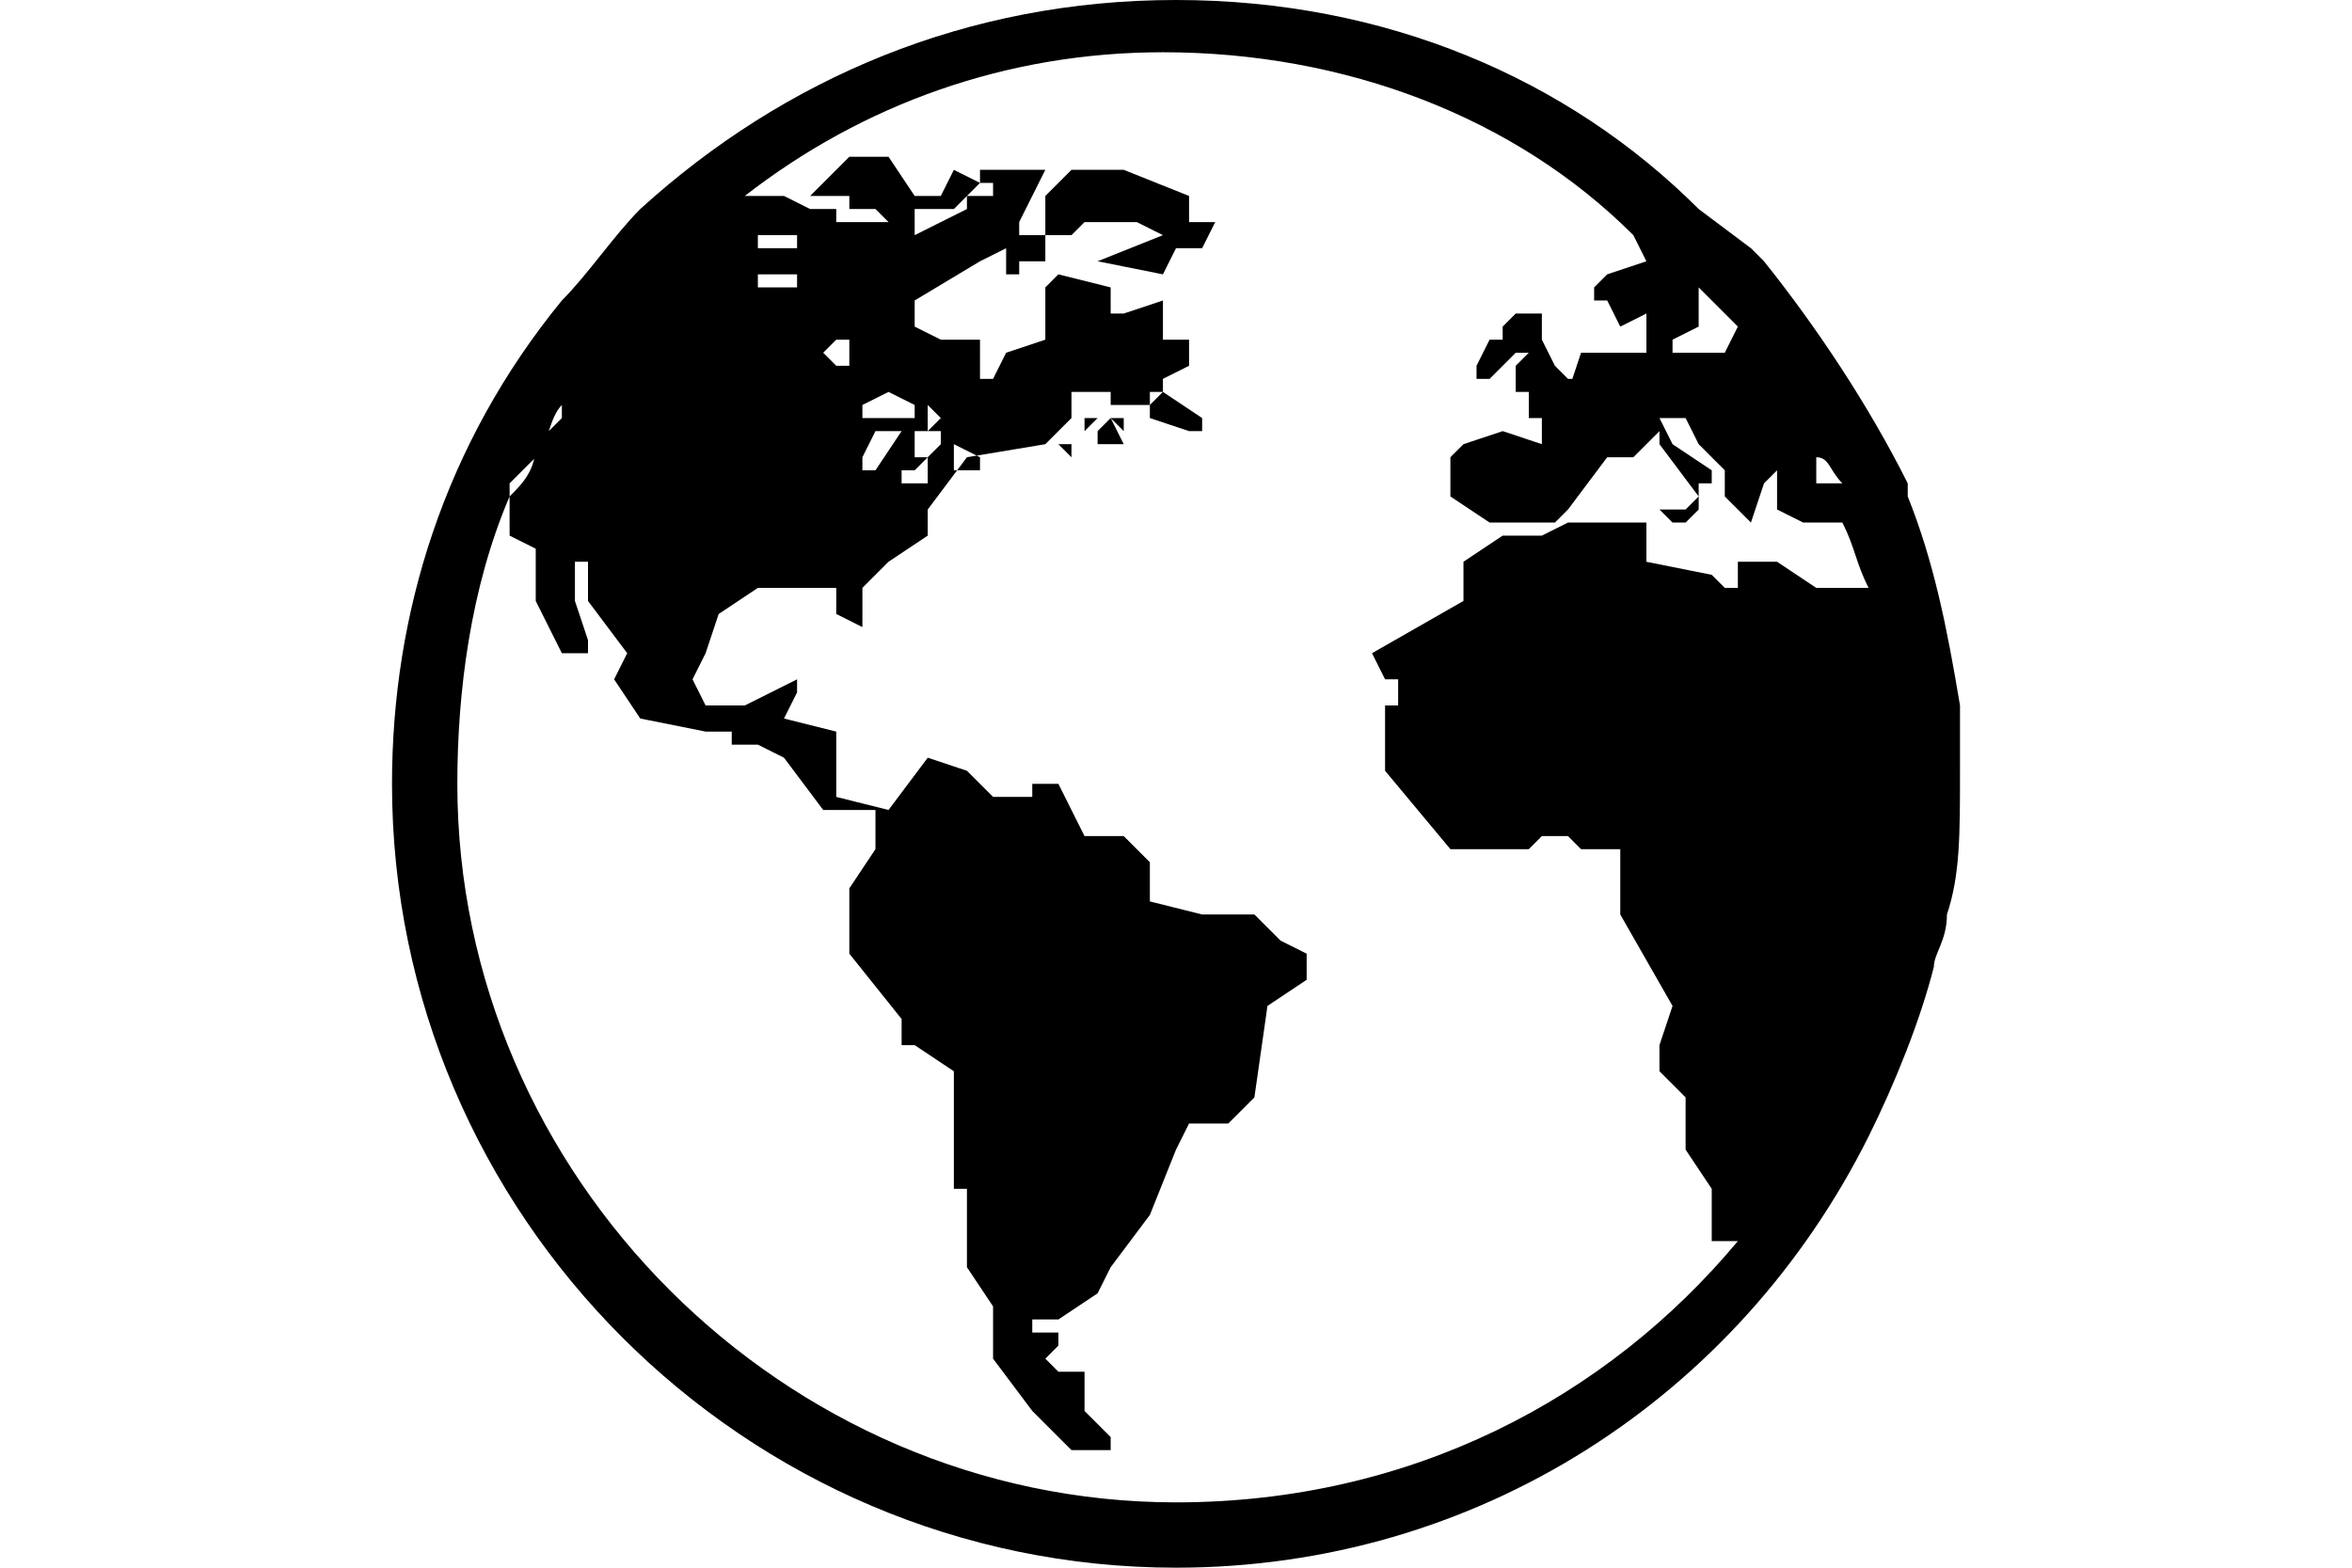 <?xml version="1.0" encoding="utf-8"?>
<!-- Generator: Adobe Illustrator 26.0.2, SVG Export Plug-In . SVG Version: 6.00 Build 0)  -->
<svg version="1.1" id="Layer_1" xmlns="http://www.w3.org/2000/svg" xmlns:xlink="http://www.w3.org/1999/xlink" x="0px" y="0px"
	 width="18px" height="12px" viewBox="0 0 18 12" style="enable-background:new 0 0 18 12;" xml:space="preserve">
<path d="M-126.6,6.3l0,0.4l-0.5,0.1l-0.1,0.8h0.6l0.9-0.1l0.4-0.5l-0.5-0.2l-0.3-0.3l-0.4-0.6l-0.2-0.9l-0.7,0.1l-0.2,0.3v0.4
	l0.4,0.2L-126.6,6.3z M-127.2,6.6l0-0.5l-0.4-0.2l-0.6,0.1l-0.4,0.7v0.5h0.5L-127.2,6.6z M-139.5,8.7l-0.1,0.3h-0.6v0.3h0.2l0,0.2
	l0.4,0l0.2-0.2l0.1-0.3l0.3,0l0.1-0.3l-0.3-0.1L-139.5,8.7L-139.5,8.7z M-141.2,9.3l0,0.3l0.5,0l0-0.3L-141,9L-141.2,9.3z
	 M-113.4,19.6l-0.1-2.1c-0.2-2.3-0.8-4.5-1.6-6.6l-0.2-0.5c-1.1-2.6-2.6-5-4.6-7l-0.4-0.4l-1.1-1.1c-4.4-3.9-10.1-6.3-16.4-6.3
	c-6.3,0-12.1,2.4-16.5,6.4c-1,0.9-1.9,1.9-2.8,3c-3.3,4.2-5.1,9.5-5.1,14.8c0,13.4,10.9,24.3,24.3,24.3c9.4,0,17.6-5.4,21.6-13.3
	c0.9-1.7,1.5-3.5,2-5.4c0.1-0.5,0.2-1,0.3-1.4c0.2-1.4,0.4-2.8,0.4-4.2C-113.4,19.7-113.4,19.6-113.4,19.6L-113.4,19.6z M-118,9.8
	l0.1-0.2c0.2,0.4,0.4,0.7,0.5,1.1l-0.2,0l-0.4,0.1L-118,9.8L-118,9.8z M-121.5,5.6l0-1.1c0.4,0.4,0.8,0.8,1.1,1.3l-0.4,0.7l-1.5,0
	l-0.1-0.3L-121.5,5.6L-121.5,5.6z M-150.8,2.9L-150.8,2.9l0.5,0l0-0.2h0.8V3l-0.2,0.3h-1.1L-150.8,2.9L-150.8,2.9z M-150,4l0.5-0.1
	c0,0,0,0.5,0,0.5l-1.1,0.1l-0.2-0.2L-150,4L-150,4z M-116.4,13.6h-1.8l-1.1-0.8l-1.1,0.1v0.7h-0.4l-0.4-0.3l-2-0.5v-1.3l-2.5,0.2
	l-0.8,0.4h-1l-0.5,0l-1.2,0.7v1.3l-2.5,1.8l0.2,0.8h0.5l-0.1,0.7l-0.4,0.1l0,1.9l2.1,2.4h0.9l0.1-0.1h1.7l0.5-0.4h0.9l0.5,0.5
	l1.4,0.1l-0.2,1.9l1.6,2.8l-0.8,1.6l0.1,0.7l0.7,0.6v1.8l0.9,1.1v1.5h0.7c-4.1,5-10.3,8.2-17.3,8.2c-12.3,0-22.3-10-22.3-22.3
	c0-3,0.6-6,1.8-8.7v-0.7l0.8-1c0.3-0.5,0.6-1,0.9-1.5l0,0.4l-0.9,1.1c-0.3,0.5-0.6,1.1-0.8,1.7v1.3l0.9,0.4v1.8l0.9,1.5l0.7,0.1
	l0.1-0.5l-0.9-1.3l-0.2-1.3h0.5l0.2,1.3l1.2,1.8l-0.3,0.6l0.8,1.2l1.9,0.5v-0.3l0.8,0.1l-0.1,0.6l0.6,0.1l0.9,0.3l1.3,1.5l1.7,0.1
	l0.2,1.4l-1.2,0.8l-0.1,1.2l-0.2,0.8l1.7,2.1l0.1,0.7c0.2,0.1,0.5,0.1,0.7,0.2c0.1,0,1.4,1,1.4,1v3.8l0.5,0.1l-0.3,1.8l0.8,1
	l-0.1,1.7l1,1.8l1.3,1.2l1.3,0l0.1-0.4l-1-0.8l0.1-0.4l0.2-0.5l0-0.5l-0.7,0l-0.3-0.4l0.5-0.5l0.1-0.4l-0.6-0.2l0-0.4l0.9-0.1
	l1.3-0.6l0.4-0.8l1.4-1.8l-0.3-1.4l0.4-0.7l1.3,0l0.9-0.7l0.3-2.7l1-1.2l0.2-0.8l-0.9-0.3l-0.6-0.9l-2,0l-1.6-0.6l-0.1-1.1l-0.5-0.9
	l-1.4,0l-0.8-1.3l-0.7-0.4l0,0.4l-1.3,0.1l-0.5-0.7l-1.4-0.3l-1.1,1.3l-1.8-0.3l-0.1-2l-1.3-0.2l0.5-1l-0.2-0.6l-1.7,1.1l-1.1-0.1
	l-0.4-0.8l0.2-0.9l0.6-1.1l1.4-0.7h2.6l0,0.8l0.9,0.4l-0.1-1.4l0.7-0.7l1.4-0.9l0.1-0.6l1.4-1.4l1.5-0.8l-0.1-0.1l1-0.9l0.4,0.1
	l0.2,0.2l0.4-0.4l0.1,0l-0.4-0.1l-0.4-0.1V7.5l0.2-0.2h0.5l0.2,0.1l0.2,0.4l0.2,0v0l0.1,0l0.7-0.1l0.1-0.3l0.4,0.1v0.4l-0.4,0.2
	l0.1,0.4l1.2,0.4l0.3,0l0-0.5l-1-0.4l-0.1-0.3l0.8-0.3l0-0.8L-138,6l-0.1-1.3l-1.2,0.6h-0.4l0.1-1l-1.6-0.4l-0.7,0.5v1.5l-1.2,0.4
	l-0.5,1l-0.5,0.1V6l-1.1-0.2l-0.6-0.4l-0.2-0.8l2-1.2l1-0.3l0.1,0.7l0.5,0l0-0.3l0.6-0.1l0-0.1l-0.2-0.1l-0.1-0.3l0.7-0.1l0.4-0.4
	l0,0h0l0.1-0.1l1.5-0.2l0.6,0.6l-1.7,0.9l2.2,0.5l0.3-0.7h0.9l0.3-0.6l-0.7-0.2V1.7l-2.1-0.9l-1.4,0.2l-0.8,0.4l0.1,1l-0.9-0.1
	l-0.1-0.6l0.8-0.7l-1.5-0.1l-0.4,0.1l-0.2,0.5l0.6,0.1l-0.1,0.6l-0.9,0.1l-0.1,0.4l-1.4,0c0,0,0-0.8-0.1-0.8c-0.1,0,1.1,0,1.1,0
	L-144,1l-0.4-0.2l-0.6,0.6l-1-0.1l-0.6-0.8h-1.3l-1.3,1h1.2l0.1,0.4l-0.3,0.3l1.3,0l0.2,0.5l-1.5-0.1l-0.1-0.4l-0.9-0.2l-0.5-0.3
	l-1.1,0c3.7-2.7,8.2-4.3,13.1-4.3c5.6,0,10.8,2.1,14.7,5.6l-0.3,0.5l-1,0.4l-0.4,0.5l0.1,0.6l0.5,0.1l0.3,0.8l0.9-0.4l0.2,1.1h-0.3
	l-0.8-0.1l-0.8,0.1l-0.8,1.1l-1.2,0.2l-0.2,1l0.5,0.1l-0.1,0.6l-1.1-0.2l-1.1,0.2l-0.2,0.6l0.2,1.2l0.6,0.3l1,0l0.7-0.1l0.2-0.6
	l1.1-1.4l0.7,0.1l0.7-0.6l0.1,0.5l1.7,1.2l-0.2,0.3l-0.8,0l0.3,0.4l0.5,0.1l0.6-0.2l0-0.7l0.2-0.1l-0.2-0.2l-1.2-0.6l-0.3-0.9h1
	l0.3,0.3l0.8,0.7l0,0.9l0.9,0.9l0.3-1.3l0.6-0.3l0.1,1l0.6,0.6l1.2,0c0.2,0.6,0.4,1.2,0.6,1.8L-116.4,13.6L-116.4,13.6z M-148.7,6.5
	l0.6-0.3l0.5,0.1l-0.2,0.7l-0.6,0.2L-148.7,6.5L-148.7,6.5z M-145.6,8.2v0.5h-1.3l-0.5-0.1l0.1-0.3l0.6-0.3h0.9v0.3
	C-145.8,8.2-145.6,8.2-145.6,8.2z M-145,8.9v0.4l-0.3,0.2l-0.4,0.1V8.9C-145.8,8.9-145,8.9-145,8.9z M-145.4,8.7V8.1l0.5,0.4
	L-145.4,8.7L-145.4,8.7z M-145.2,9.7v0.4l-0.3,0.3h-0.7l0.1-0.5l0.3,0l0.1-0.2L-145.2,9.7L-145.2,9.7z M-147,8.8h0.7l-0.9,1.3
	l-0.4-0.2l0.1-0.6L-147,8.8L-147,8.8z M-143.9,9.6V10h-0.7l-0.2-0.3V9.3h0.1L-143.9,9.6L-143.9,9.6z M-144.6,9l0.2-0.2l0.3,0.2
	l-0.3,0.2L-144.6,9L-144.6,9z M-116.1,14.8L-116.1,14.8l0.2,0.3C-115.9,15-116.1,14.8-116.1,14.8z"/>
<path d="M-158.2,10.4v0.7l0.8-1.7L-158.2,10.4L-158.2,10.4z"/>
<path d="M11.7,2.7L11.7,2.7l-0.1,0.1l0,0.2h0.2L12,3l0.1-0.1l-0.1,0l-0.1-0.1l-0.1-0.2l0-0.2l-0.2,0l-0.1,0.1v0.1l0.1,0.1L11.7,2.7z
	 M11.6,2.7l0-0.1l-0.1,0l-0.1,0l-0.1,0.2v0.1h0.1L11.6,2.7z M8.5,3.2L8.5,3.2L8.4,3.3v0.1h0l0,0l0.1,0l0.1,0L8.5,3.2l0.1,0.1l0-0.1
	L8.5,3.2L8.5,3.2L8.5,3.2z M8.1,3.4L8.1,3.4l0.1,0.1l0-0.1L8.1,3.4L8.1,3.4z M15,5.9l0-0.5c-0.1-0.6-0.2-1.1-0.4-1.6l0-0.1
	c-0.3-0.6-0.7-1.2-1.1-1.7l-0.1-0.1L13,1.6C12,0.6,10.6,0,9,0C7.4,0,6,0.6,4.9,1.6C4.7,1.8,4.5,2.1,4.3,2.3C3.4,3.4,3,4.7,3,6
	c0,3.3,2.7,6,6,6c2.3,0,4.3-1.3,5.3-3.3c0.2-0.4,0.4-0.9,0.5-1.3c0-0.1,0.1-0.2,0.1-0.4C15,6.7,15,6.4,15,5.9C15,6,15,6,15,5.9
	L15,5.9z M13.9,3.5L13.9,3.5c0.1,0,0.1,0.1,0.2,0.2l-0.1,0l-0.1,0L13.9,3.5L13.9,3.5z M13,2.5l0-0.3c0.1,0.1,0.2,0.2,0.3,0.3
	l-0.1,0.2l-0.4,0l0-0.1L13,2.5L13,2.5z M5.8,1.8L5.8,1.8l0.1,0l0,0h0.2v0.1L6,1.9H5.8L5.8,1.8L5.8,1.8z M6,2.1l0.1,0
	c0,0,0,0.1,0,0.1l-0.3,0l0-0.1L6,2.1L6,2.1z M14.3,4.5h-0.4l-0.3-0.2l-0.3,0v0.2h-0.1l-0.1-0.1l-0.5-0.1V4L12,4l-0.2,0.1h-0.2
	l-0.1,0l-0.3,0.2v0.3L10.5,5l0.1,0.2h0.1l0,0.2l-0.1,0l0,0.5l0.5,0.6h0.2l0,0h0.4l0.1-0.1h0.2l0.1,0.1l0.3,0l0,0.5l0.4,0.7L12.7,8
	l0,0.2l0.2,0.2v0.4l0.2,0.3v0.4h0.2c-1,1.2-2.5,2-4.3,2C6,11.5,3.5,9,3.5,6c0-0.7,0.1-1.5,0.4-2.2V3.7l0.2-0.2
	c0.1-0.1,0.1-0.3,0.2-0.4l0,0.1L4.1,3.4C4.1,3.6,4,3.7,3.9,3.8v0.3l0.2,0.1v0.4l0.2,0.4l0.2,0l0-0.1L4.4,4.6l0-0.3h0.1l0,0.3
	l0.3,0.4L4.7,5.2l0.2,0.3l0.5,0.1V5.6l0.2,0l0,0.1l0.2,0L6,5.8l0.3,0.4l0.4,0l0,0.3L6.5,6.8l0,0.3l0,0.2l0.4,0.5l0,0.2
	C6.9,8,7,8,7,8c0,0,0.3,0.2,0.3,0.2v0.9l0.1,0L7.4,9.7l0.2,0.3l0,0.4l0.3,0.4l0.3,0.3l0.3,0l0-0.1l-0.2-0.2l0-0.1l0-0.1l0-0.1
	l-0.2,0l-0.1-0.1l0.1-0.1l0-0.1l-0.2,0l0-0.1l0.2,0l0.3-0.2l0.1-0.2l0.3-0.4L9,8.8l0.1-0.2l0.3,0l0.2-0.2l0.1-0.7L10,7.5l0-0.2
	L9.8,7.2L9.6,7L9.2,7L8.8,6.9l0-0.3L8.6,6.4l-0.3,0L8.1,6L7.9,6l0,0.1l-0.3,0L7.4,5.9L7.1,5.8L6.8,6.2L6.4,6.1l0-0.5L6,5.5l0.1-0.2
	l0-0.1L5.7,5.4l-0.3,0L5.3,5.2L5.4,5l0.1-0.3l0.3-0.2h0.6l0,0.2l0.2,0.1l0-0.3l0.2-0.2l0.3-0.2l0-0.2l0.3-0.4L8,3.4l0,0l0.2-0.2
	l0.1,0l0,0.1l0.1-0.1l0,0l-0.1,0l-0.1,0V3l0.1,0h0.1l0.1,0l0,0.1l0.1,0v0l0,0l0.2,0l0-0.1l0.1,0V3L8.8,3.1l0,0.1l0.3,0.1l0.1,0
	l0-0.1L8.9,3l0-0.1l0.2-0.1l0-0.2L8.9,2.6l0-0.3L8.6,2.4H8.5l0-0.2L8.1,2.1L8,2.2v0.4L7.7,2.7L7.6,2.9l-0.1,0V2.6l-0.3,0L7,2.5
	L7,2.3L7.5,2l0.2-0.1l0,0.2l0.1,0l0-0.1L8,2l0,0L8,1.9l0-0.1l0.2,0l0.1-0.1l0,0h0l0,0l0.4,0l0.2,0.1L8.4,2l0.5,0.1L9,1.9h0.2
	l0.1-0.2l-0.2,0V1.5L8.6,1.3l-0.4,0L8,1.5l0,0.3l-0.2,0l0-0.1L8,1.3l-0.4,0l-0.1,0l0,0.1l0.1,0l0,0.1l-0.2,0l0,0.1L7,1.8
	c0,0,0-0.2,0-0.2c0,0,0.3,0,0.3,0l0.2-0.2L7.3,1.3L7.2,1.5l-0.2,0L6.8,1.2H6.5L6.2,1.5h0.3l0,0.1L6.4,1.6l0.3,0l0.1,0.1l-0.4,0
	l0-0.1L6.2,1.6L6,1.5l-0.3,0c0.9-0.7,2-1.1,3.2-1.1c1.4,0,2.7,0.5,3.6,1.4L12.6,2l-0.3,0.1l-0.1,0.1l0,0.1l0.1,0l0.1,0.2l0.2-0.1
	l0,0.3h-0.1l-0.2,0l-0.2,0L12,3l-0.3,0l0,0.2l0.1,0l0,0.2l-0.3-0.1l-0.3,0.1l-0.1,0.1l0,0.3L11.4,4l0.3,0l0.2,0l0.1-0.1l0.3-0.4
	l0.2,0l0.2-0.2l0,0.1L13,3.8l-0.1,0.1l-0.2,0L12.8,4l0.1,0l0.1-0.1l0-0.2l0.1,0l0-0.1l-0.3-0.2l-0.1-0.2h0.2L13,3.4l0.2,0.2l0,0.2
	L13.4,4l0.1-0.3l0.1-0.1l0,0.3L13.8,4l0.3,0C14.2,4.2,14.2,4.3,14.3,4.5L14.3,4.5L14.3,4.5z M6.3,2.7l0.1-0.1l0.1,0l0,0.2l-0.1,0
	L6.3,2.7L6.3,2.7z M7,3.1v0.1H6.7l-0.1,0l0-0.1l0.2-0.1L7,3.1L7,3.1C7,3.1,7,3.1,7,3.1z M7.2,3.3v0.1L7.1,3.5L7,3.5V3.3
	C7,3.3,7.2,3.3,7.2,3.3z M7.1,3.3V3.1l0.1,0.1L7.1,3.3L7.1,3.3z M7.1,3.5v0.1L7.1,3.7H6.9l0-0.1l0.1,0l0,0L7.1,3.5L7.1,3.5z
	 M6.7,3.3h0.2L6.7,3.6l-0.1,0l0-0.1L6.7,3.3L6.7,3.3z M7.5,3.5v0.1H7.3l0-0.1V3.4h0L7.5,3.5L7.5,3.5z M7.3,3.3L7.3,3.3h0.1H7.3
	L7.3,3.3L7.3,3.3z M14.3,4.8L14.3,4.8L14.3,4.8C14.4,4.8,14.3,4.8,14.3,4.8z"/>
</svg>

